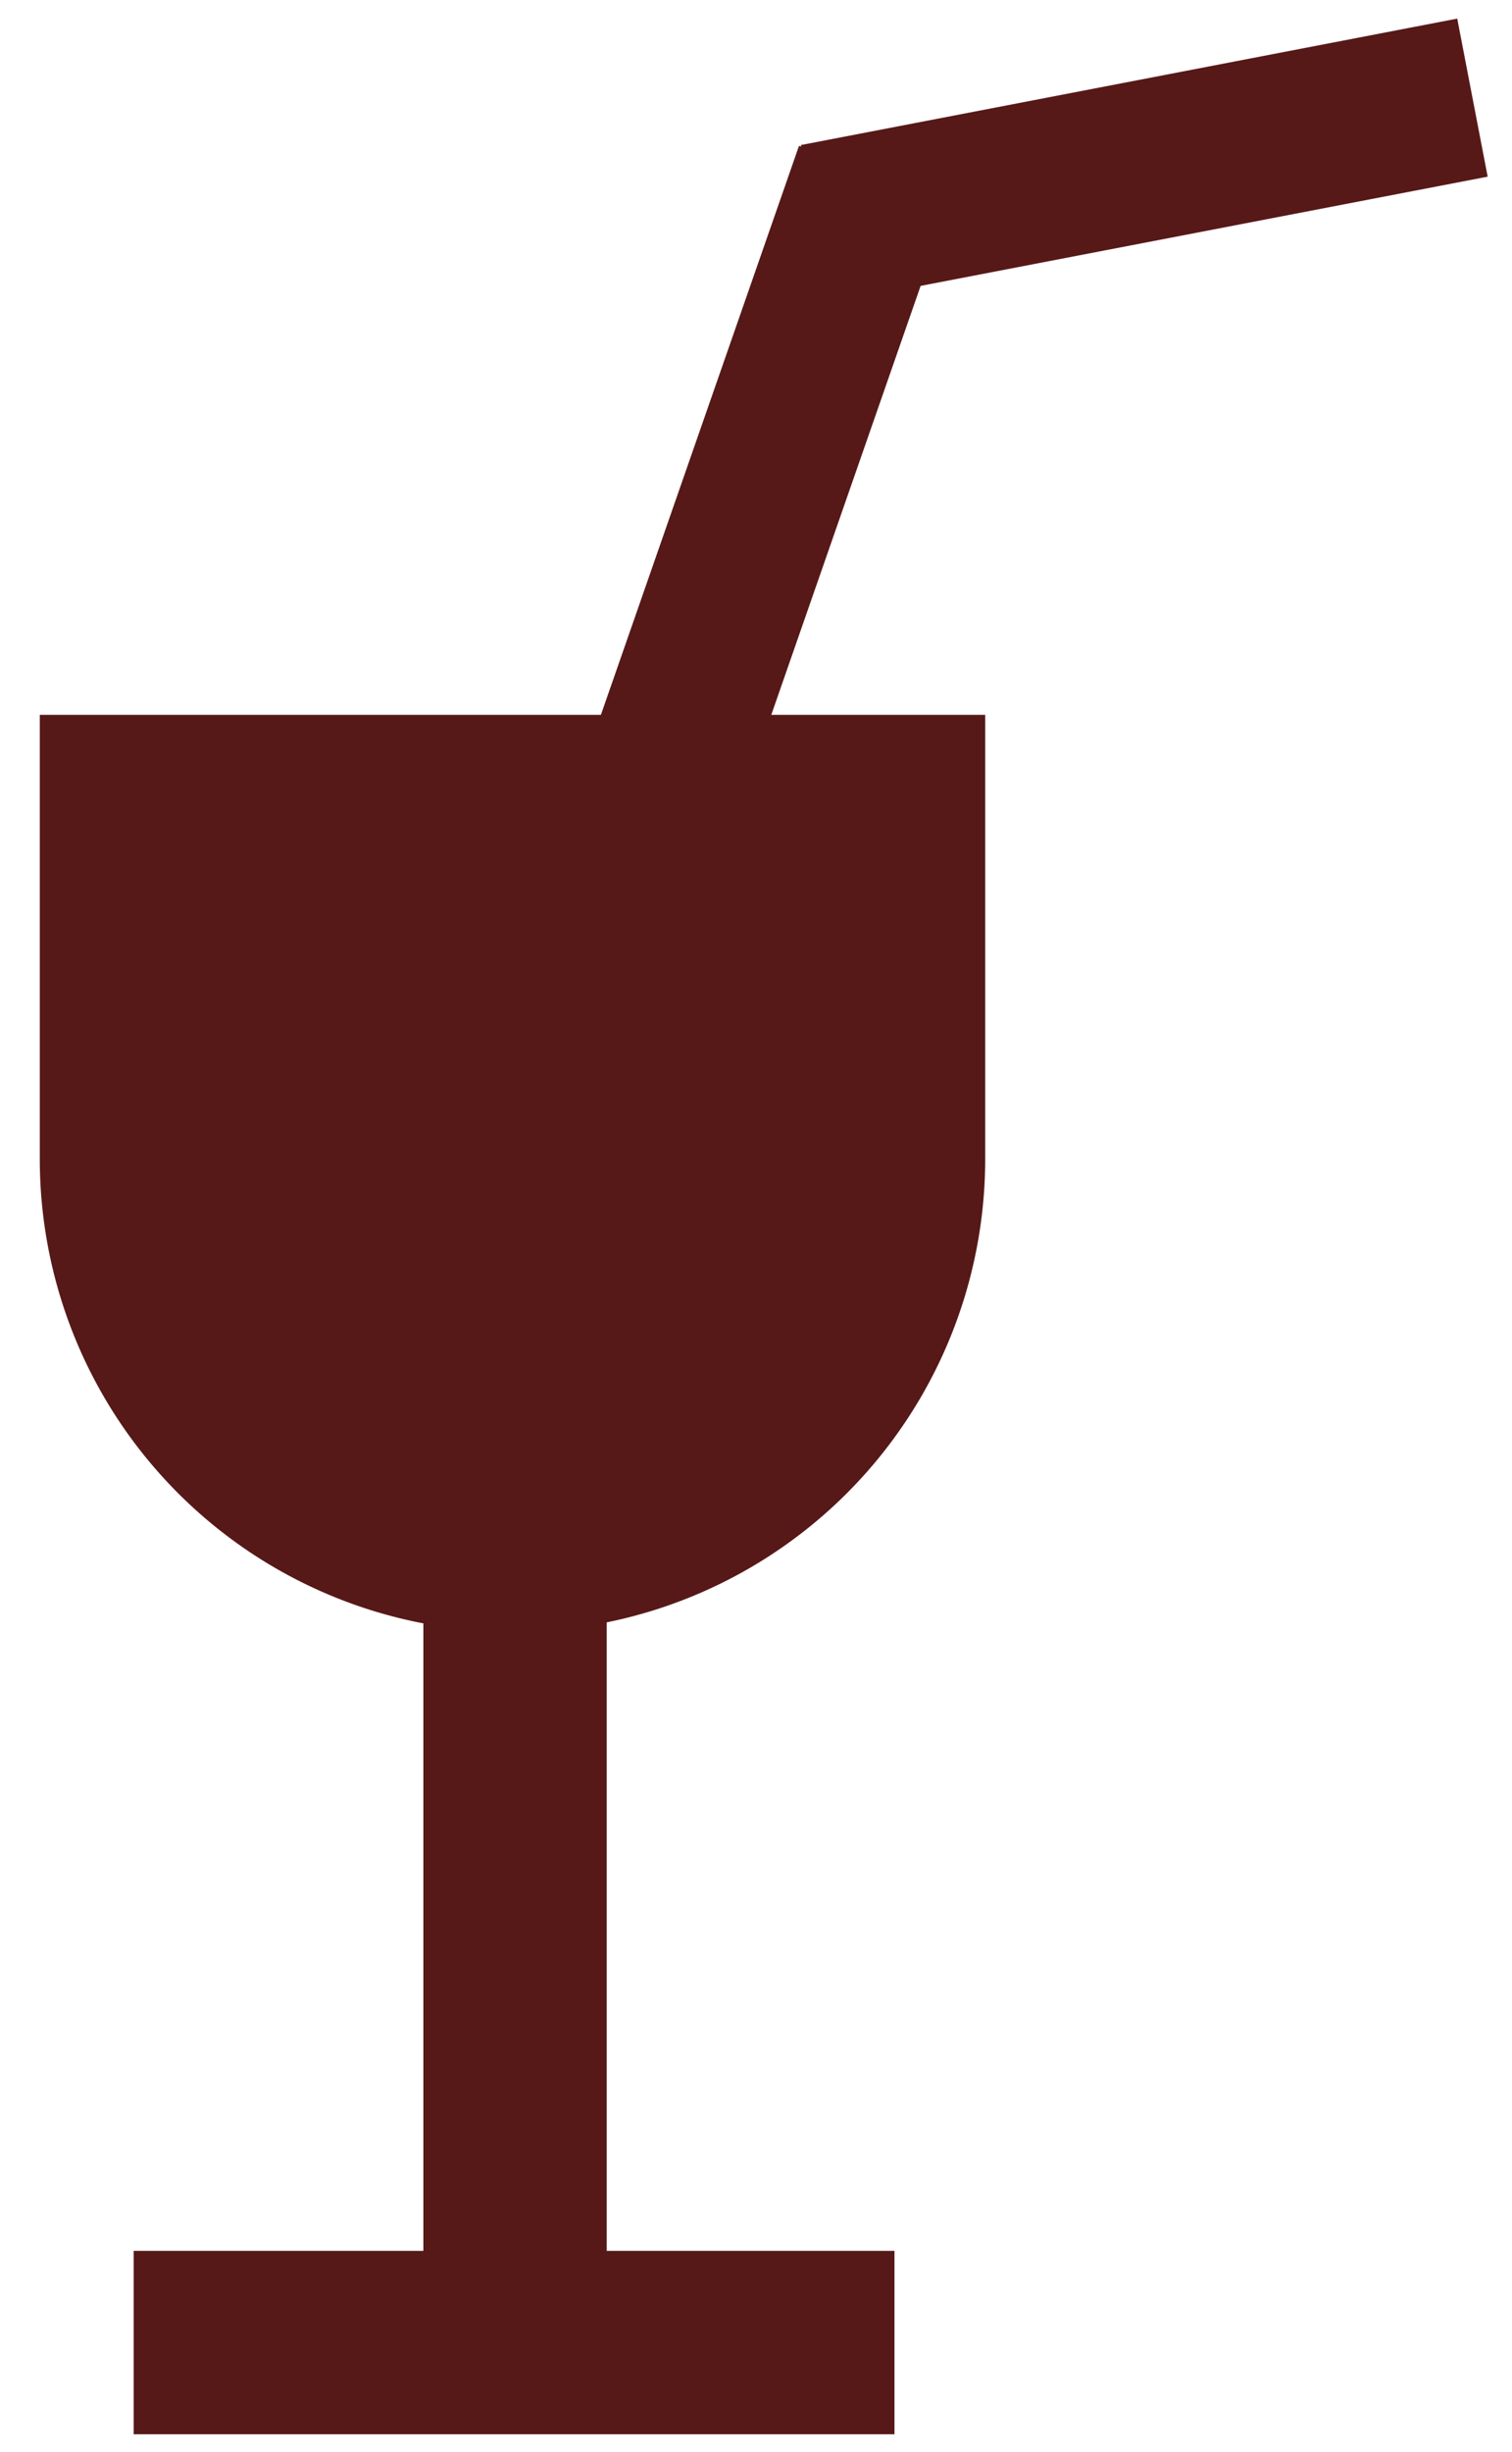 <svg id="лендинг" xmlns="http://www.w3.org/2000/svg" viewBox="0 0 95 154"><defs><style>.cls-1{fill:#561918;}</style></defs><title>11</title><rect class="cls-1" x="8.4" y="115.3" width="47.8" height="11.52" transform="translate(-88.7 153.3) rotate(-90)"/><rect class="cls-1" x="8.4" y="141.3" width="47.8" height="11.52" transform="translate(64.6 294.2) rotate(180)"/><rect class="cls-1" x="50.8" y="5" width="42" height="10.11" transform="translate(144.3 6.4) rotate(169.1)"/><rect class="cls-1" x="27.1" y="25.6" width="42" height="10.11" transform="translate(3.3 66) rotate(-70.8)"/><path class="cls-1" d="M3.5,44H31.4A29.7,29.7,0,0,1,61.1,73.7v0a29.7,29.7,0,0,1-29.7,29.7H3.5a0,0,0,0,1,0,0V44A0,0,0,0,1,3.5,44Z" transform="translate(105.9 41.4) rotate(90)"/></svg>